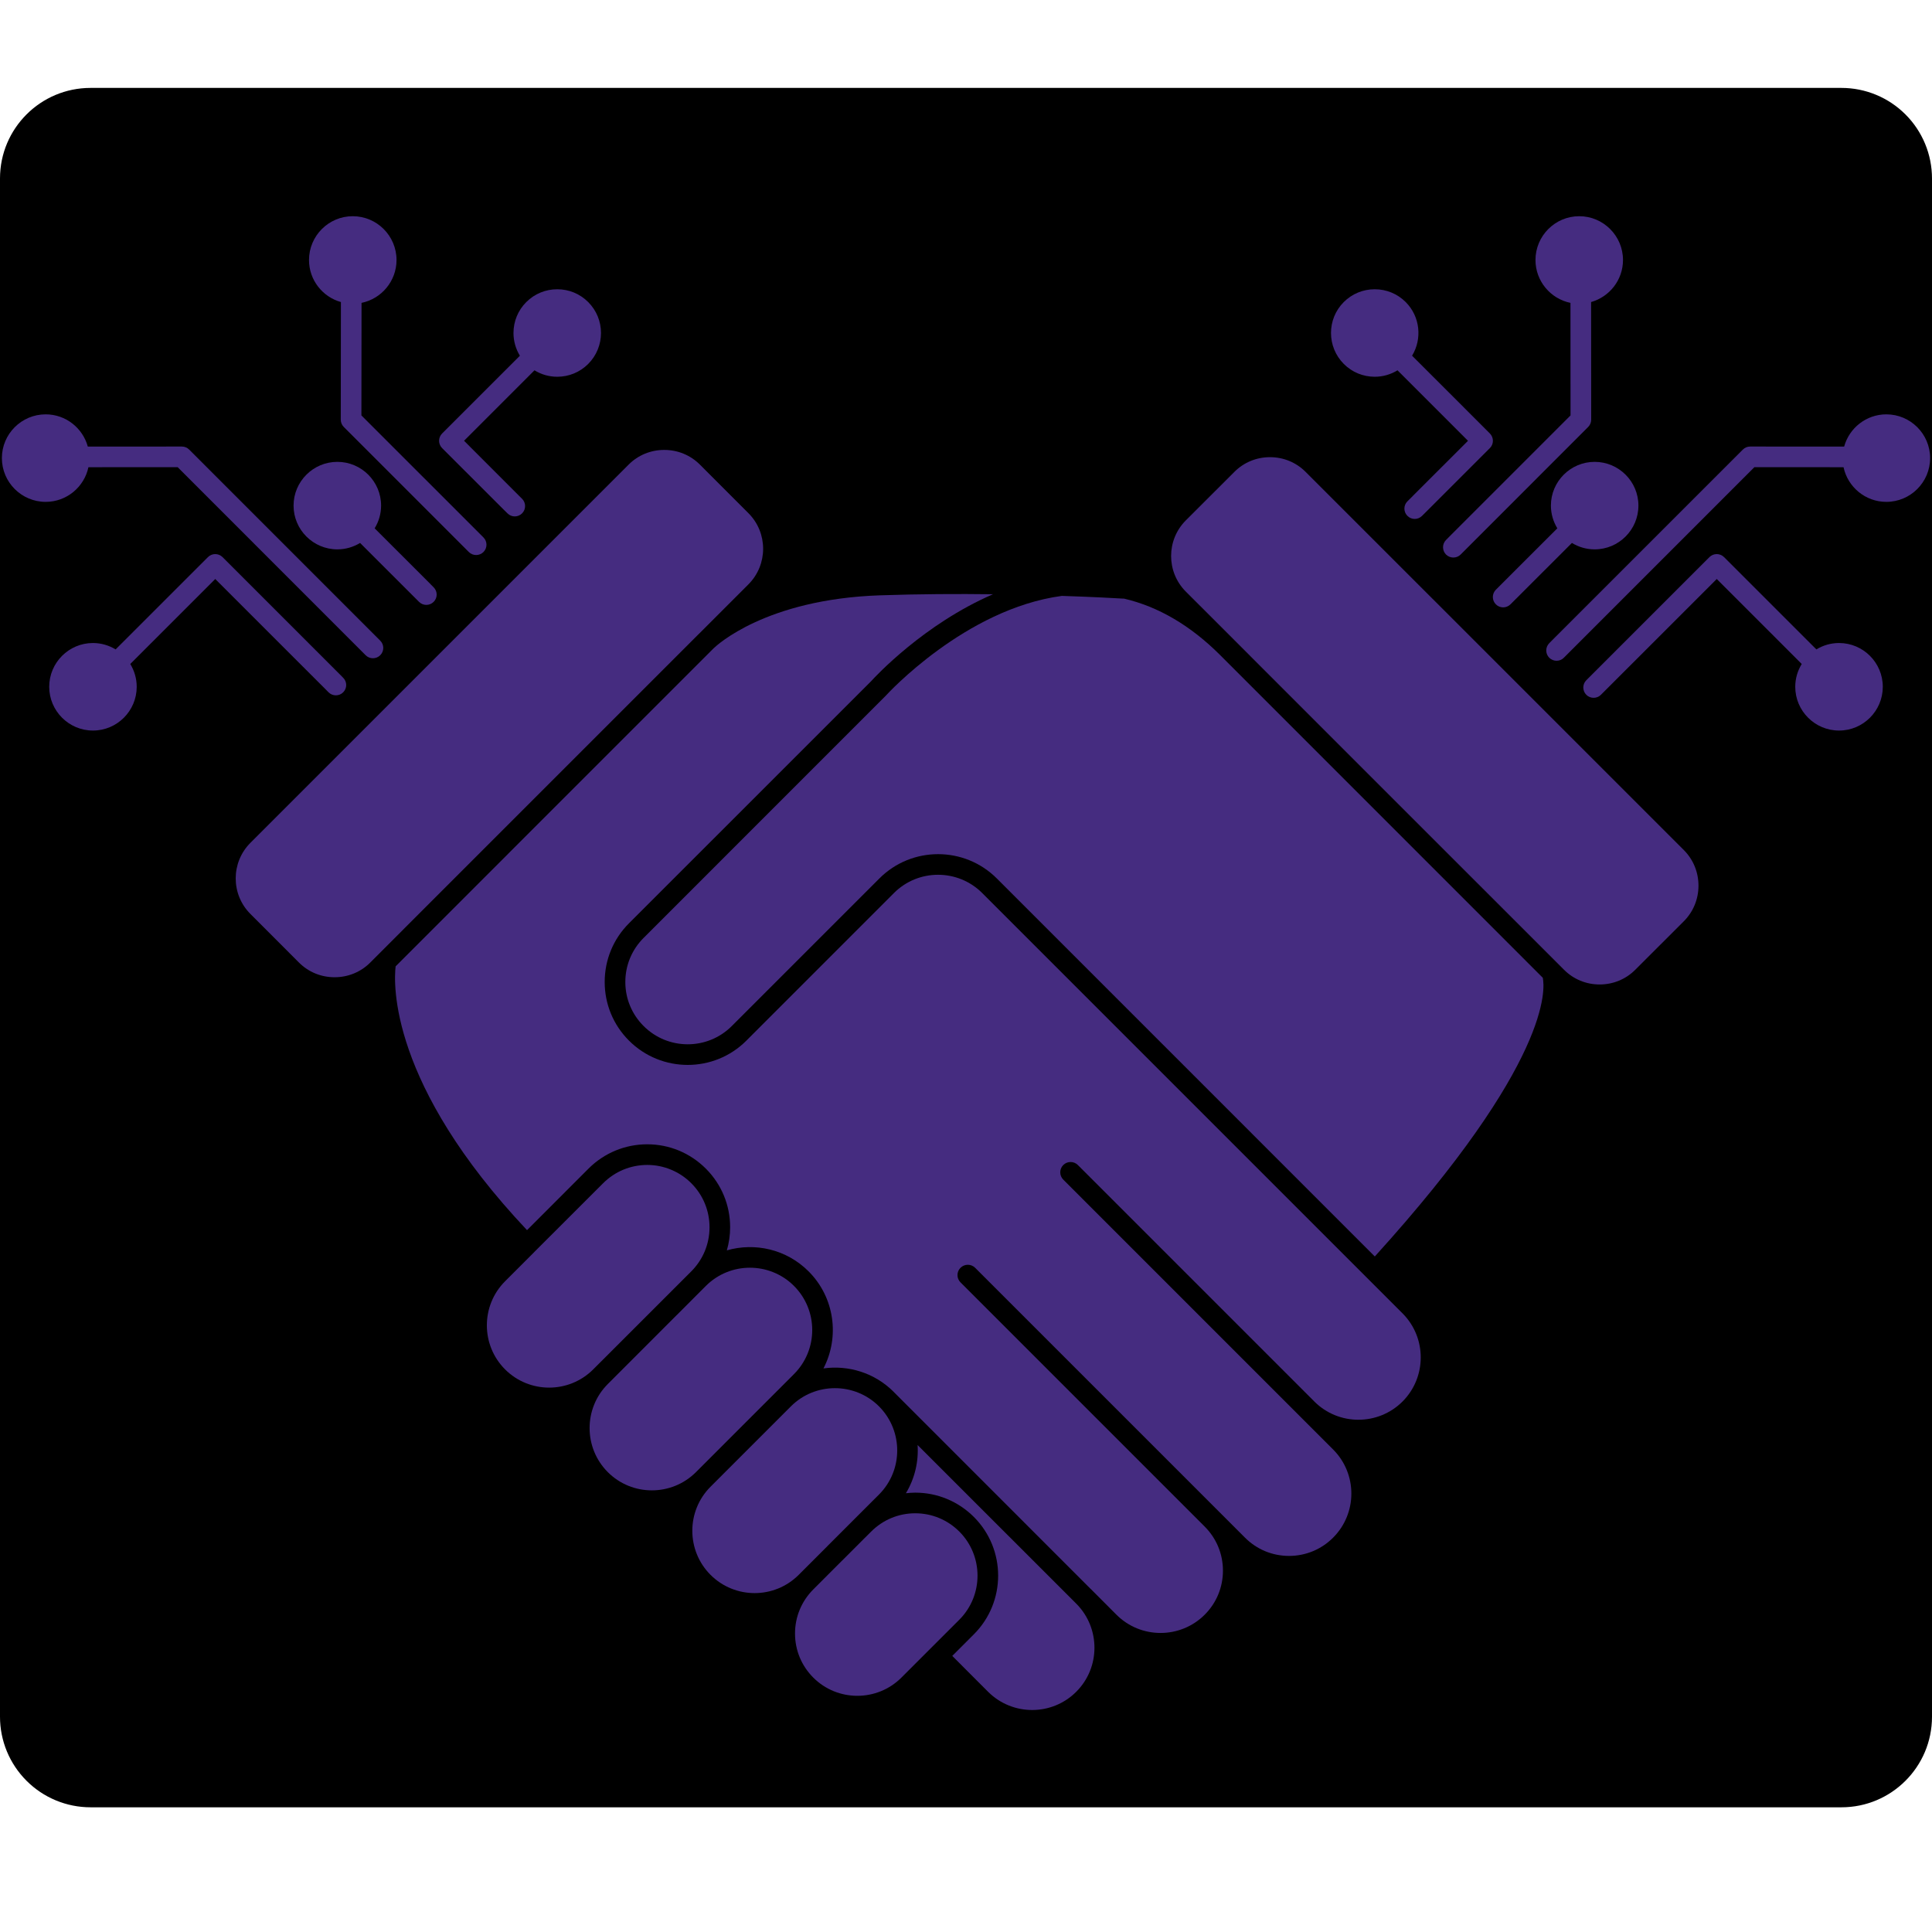 <svg xmlns="http://www.w3.org/2000/svg" xmlns:xlink="http://www.w3.org/1999/xlink" width="512" zoomAndPan="magnify" viewBox="0 0 384 384" height="512" preserveAspectRatio="xMidYMid meet" version="1.0"><defs><clipPath id="c402d0b113"><path d="M 0 17.473 L 384 17.473 L 384 359.215 L 0 359.215 Z M 0 17.473 " clip-rule="nonzero"/></clipPath><clipPath id="841391e75d"><path d="M 18 17.473 L 366 17.473 C 370.773 17.473 375.352 19.367 378.727 22.746 C 382.105 26.121 384 30.699 384 35.473 L 384 341.215 C 384 351.156 375.941 359.215 366 359.215 L 18 359.215 C 13.227 359.215 8.648 357.32 5.273 353.941 C 1.895 350.566 0 345.988 0 341.215 L 0 35.473 C 0 25.531 8.059 17.473 18 17.473 Z M 18 17.473 " clip-rule="nonzero"/></clipPath><clipPath id="8e643d5c1f"><path d="M 286 42.961 L 323 42.961 L 323 111 L 286 111 Z M 286 42.961 " clip-rule="nonzero"/></clipPath><clipPath id="ecd9f39fd9"><path d="M 61 42.961 L 97 42.961 L 97 111 L 61 111 Z M 61 42.961 " clip-rule="nonzero"/></clipPath></defs><g clip-path="url(#c402d0b113)"><g clip-path="url(#841391e75d)"><path fill="#000000" d="M 0 17.473 L 384 17.473 L 384 359.215 L 0 359.215 Z M 0 17.473 " fill-opacity="1" fill-rule="nonzero"/></g></g><path fill="#452c80" d="M 213.91 336.254 C 209.086 341.078 201.246 341.086 196.406 336.27 C 196.406 336.27 196.398 336.262 196.387 336.254 L 189.27 329.125 L 193.566 324.828 C 199.996 318.398 199.996 307.938 193.566 301.508 C 190.449 298.398 186.305 296.676 181.91 296.676 L 181.902 296.676 C 181.277 296.676 180.672 296.727 180.055 296.793 C 181.82 293.863 182.598 290.516 182.379 287.211 L 213.988 318.812 C 218.738 323.656 218.715 331.457 213.91 336.254 Z M 213.91 336.254 " fill-opacity="1" fill-rule="nonzero"/><path fill="#452c80" d="M 190.672 321.93 L 184.914 327.684 L 179.164 333.434 C 174.332 338.262 166.473 338.262 161.645 333.434 C 159.305 331.094 158.016 327.984 158.016 324.672 C 158.016 321.367 159.305 318.258 161.645 315.91 L 167.391 310.16 C 167.391 310.16 167.391 310.16 167.402 310.16 L 171.855 305.699 L 172.094 305.469 L 173.152 304.41 C 175.488 302.074 178.598 300.777 181.902 300.777 L 181.91 300.777 C 185.215 300.777 188.324 302.066 190.672 304.41 C 195.496 309.242 195.496 317.102 190.672 321.93 Z M 190.672 321.93 " fill-opacity="1" fill-rule="nonzero"/><path fill="#452c80" d="M 174.711 297.047 L 170.246 301.508 L 164.496 307.258 C 164.496 307.258 164.496 307.258 164.496 307.266 L 158.746 313.016 C 153.914 317.848 146.059 317.848 141.227 313.016 C 136.402 308.191 136.395 300.344 141.211 295.512 C 141.219 295.504 141.219 295.504 141.227 295.496 L 154.949 281.773 C 154.957 281.766 154.957 281.766 154.957 281.766 L 157.215 279.508 C 162.027 274.711 169.852 274.711 174.684 279.5 C 174.691 279.516 174.699 279.523 174.711 279.535 L 174.801 279.621 C 179.531 284.465 179.508 292.246 174.711 297.047 Z M 174.711 297.047 " fill-opacity="1" fill-rule="nonzero"/><path fill="#452c80" d="M 157.812 273.109 L 154.309 276.613 C 154.309 276.621 154.301 276.621 154.293 276.629 L 144.09 286.832 C 144.082 286.844 144.082 286.844 144.082 286.844 L 138.316 292.609 C 133.484 297.426 125.633 297.426 120.812 292.602 C 115.98 287.77 115.98 279.91 120.812 275.082 L 134.535 261.352 L 134.543 261.352 L 140.293 255.59 C 145.121 250.762 152.98 250.762 157.812 255.59 C 162.645 260.422 162.645 268.281 157.812 273.109 Z M 157.812 273.109 " fill-opacity="1" fill-rule="nonzero"/><path fill="#452c80" d="M 141.023 243.934 C 141.023 247.242 139.734 250.348 137.395 252.695 L 117.906 272.176 C 113.074 277.008 105.219 277.008 100.387 272.176 C 95.562 267.352 95.562 259.488 100.387 254.664 L 106.121 248.93 C 106.129 248.922 106.137 248.922 106.145 248.914 C 106.152 248.906 106.152 248.895 106.16 248.879 L 119.875 235.176 C 122.215 232.836 125.32 231.551 128.637 231.539 C 130.285 231.539 131.891 231.867 133.375 232.484 C 134.863 233.098 136.223 234 137.395 235.172 C 139.734 237.512 141.023 240.621 141.023 243.934 Z M 141.023 243.934 " fill-opacity="1" fill-rule="nonzero"/><path fill="#452c80" d="M 337.586 176.035 C 337.586 178.707 336.551 181.227 334.676 183.105 L 325.012 192.758 C 323.133 194.637 320.621 195.672 317.941 195.672 C 315.258 195.672 312.75 194.637 310.871 192.758 L 271.031 152.93 L 245.406 127.297 C 245.398 127.289 245.391 127.277 245.383 127.27 L 235.688 117.582 C 231.793 113.68 231.793 107.34 235.688 103.434 L 245.352 93.781 C 247.227 91.902 249.738 90.867 252.422 90.867 C 255.102 90.867 257.613 91.902 259.492 93.781 L 334.676 168.957 C 336.555 170.844 337.586 173.352 337.586 176.035 Z M 337.586 176.035 " fill-opacity="1" fill-rule="nonzero"/><path fill="#452c80" d="M 148.758 116.141 L 139.035 125.867 C 138.953 125.941 138.906 125.992 138.879 126.016 L 84.488 180.406 L 73.582 191.324 C 71.703 193.203 69.184 194.234 66.504 194.234 C 63.82 194.234 61.309 193.203 59.43 191.324 L 49.777 181.66 C 45.871 177.766 45.871 171.418 49.777 167.512 L 124.953 92.336 C 126.832 90.457 129.348 89.426 132.023 89.426 C 134.707 89.426 137.215 90.457 139.102 92.336 L 148.758 102 C 152.652 105.895 152.652 112.242 148.758 116.141 Z M 148.758 116.141 " fill-opacity="1" fill-rule="nonzero"/><path fill="#452c80" d="M 278.758 278.566 C 273.926 283.387 266.07 283.398 261.238 278.566 C 261.238 278.555 261.23 278.555 261.23 278.555 L 214.23 231.555 C 213.434 230.762 212.137 230.762 211.336 231.555 C 210.531 232.359 210.531 233.656 211.336 234.461 L 264.969 288.098 C 269.801 292.93 269.801 300.785 264.969 305.617 C 262.633 307.961 259.516 309.25 256.211 309.25 C 252.895 309.25 249.789 307.965 247.449 305.617 L 193.812 251.98 C 193.008 251.184 191.715 251.184 190.91 251.98 C 190.105 252.785 190.105 254.082 190.91 254.883 L 239.418 303.395 C 239.426 303.402 239.438 303.41 239.441 303.418 C 241.781 305.758 243.07 308.863 243.07 312.18 C 243.07 315.484 241.781 318.602 239.441 320.938 C 234.605 325.77 226.746 325.77 221.914 320.949 L 216.887 315.91 C 216.863 315.887 216.836 315.863 216.812 315.828 C 216.797 315.82 216.781 315.805 216.762 315.797 L 177.703 276.727 C 177.668 276.695 177.645 276.66 177.613 276.629 C 173.812 272.832 168.613 271.297 163.668 271.984 C 166.906 265.77 165.922 257.902 160.715 252.695 C 156.32 248.297 150.051 246.91 144.465 248.52 C 144.891 247.051 145.121 245.508 145.121 243.934 C 145.121 239.527 143.406 235.387 140.289 232.27 C 137.172 229.16 133.039 227.438 128.637 227.438 C 128.637 227.438 128.637 227.438 128.625 227.438 C 124.23 227.445 120.09 229.16 116.973 232.27 L 104.75 244.5 C 77.371 215.488 78.23 195.516 78.633 192.07 L 108.719 161.973 L 141.84 128.852 C 142.465 128.254 152.219 119.125 174.809 118.328 C 182.633 118.059 190.434 118.023 197.355 118.113 C 183.633 124.055 174.004 134.445 173.141 135.398 L 125.016 183.512 C 121.898 186.629 120.188 190.773 120.188 195.176 C 120.188 199.582 121.898 203.715 125.016 206.832 C 131.449 213.266 141.914 213.273 148.344 206.84 C 148.352 206.824 148.359 206.816 148.379 206.801 L 177.684 177.492 C 182.516 172.66 190.375 172.66 195.215 177.492 L 278.758 261.035 C 283.59 265.867 283.59 273.734 278.758 278.566 Z M 278.758 278.566 " fill-opacity="1" fill-rule="nonzero"/><path fill="#452c80" d="M 273.254 249.734 L 198.113 174.59 C 194.895 171.375 190.672 169.77 186.457 169.77 C 182.23 169.77 178.008 171.375 174.793 174.59 L 145.445 203.938 C 145.434 203.949 145.426 203.957 145.418 203.965 C 140.586 208.77 132.746 208.762 127.922 203.93 C 125.578 201.594 124.289 198.484 124.289 195.18 C 124.289 191.867 125.578 188.758 127.922 186.418 L 176.07 138.262 C 176.105 138.238 176.129 138.203 176.145 138.18 C 176.316 138 191.836 121.012 211.055 118.438 C 217.266 118.641 221.719 118.887 223.195 118.977 L 223.426 118.984 C 230.207 120.57 236.598 124.301 242.48 130.168 L 280.441 168.137 L 306.637 194.336 C 307.082 196.426 308.395 210.984 273.254 249.734 Z M 273.254 249.734 " fill-opacity="1" fill-rule="nonzero"/><path fill="#452c80" d="M 374.219 136.508 C 374.219 141.297 370.324 145.203 365.523 145.203 C 360.727 145.203 356.82 141.297 356.82 136.508 C 356.82 134.84 357.297 133.293 358.109 131.973 L 352.656 126.516 L 341.219 115.082 L 319.344 136.949 C 319.344 136.957 319.336 136.957 319.328 136.965 C 319.32 136.965 319.32 136.973 319.32 136.973 L 318.195 138.098 C 317.793 138.5 317.27 138.695 316.742 138.695 C 316.219 138.695 315.695 138.5 315.289 138.098 C 314.496 137.293 314.496 136 315.289 135.203 L 316.438 134.055 C 316.457 134.039 316.465 134.031 316.48 134.012 L 339.758 110.734 C 340.16 110.332 340.684 110.129 341.211 110.129 C 341.734 110.129 342.27 110.332 342.672 110.734 L 353.926 121.988 L 361.02 129.074 C 362.332 128.273 363.875 127.805 365.523 127.805 C 370.324 127.805 374.219 131.707 374.219 136.508 Z M 374.219 136.508 " fill-opacity="1" fill-rule="nonzero"/><path fill="#452c80" d="M 296.125 89.062 L 283.793 101.391 C 283.793 101.398 283.785 101.398 283.785 101.398 L 282.629 102.547 C 282.227 102.941 281.711 103.141 281.188 103.141 C 280.66 103.141 280.137 102.941 279.734 102.531 C 278.93 101.727 278.938 100.434 279.742 99.637 L 280.801 98.586 C 280.824 98.555 280.859 98.52 280.898 98.48 L 291.773 87.613 L 286.91 82.746 L 277.766 73.602 C 276.414 74.43 274.863 74.883 273.246 74.883 C 270.918 74.883 268.734 73.98 267.094 72.34 C 263.699 68.941 263.699 63.422 267.086 60.035 C 268.734 58.395 270.918 57.492 273.238 57.492 C 275.566 57.492 277.75 58.395 279.391 60.035 C 282.277 62.922 282.695 67.352 280.66 70.699 L 288.855 78.883 L 296.121 86.152 C 296.316 86.348 296.465 86.578 296.566 86.824 C 296.672 87.07 296.727 87.34 296.727 87.613 C 296.73 88.152 296.508 88.68 296.125 89.062 Z M 296.125 89.062 " fill-opacity="1" fill-rule="nonzero"/><path fill="#452c80" d="M 383.625 91.047 C 383.625 95.848 379.723 99.75 374.922 99.75 C 370.75 99.75 367.254 96.789 366.418 92.863 L 348.699 92.852 L 310.836 130.723 C 310.438 131.133 309.91 131.332 309.379 131.332 C 308.859 131.332 308.336 131.133 307.934 130.742 C 307.129 129.938 307.129 128.641 307.926 127.836 L 309.074 126.68 L 346.402 89.359 C 346.781 88.973 347.305 88.754 347.848 88.754 L 366.539 88.762 C 367.547 85.078 370.922 82.355 374.922 82.355 C 379.723 82.355 383.625 86.258 383.625 91.047 Z M 383.625 91.047 " fill-opacity="1" fill-rule="nonzero"/><g clip-path="url(#8e643d5c1f)"><path fill="#452c80" d="M 315.66 84.863 L 290.324 110.211 C 289.922 110.621 289.395 110.816 288.863 110.816 C 288.348 110.816 287.82 110.621 287.418 110.227 C 286.617 109.422 286.617 108.125 287.41 107.324 L 288.559 106.164 L 312.156 82.566 L 312.141 60.199 C 308.18 59.387 305.188 55.875 305.188 51.676 C 305.188 46.879 309.09 42.973 313.879 42.973 C 318.68 42.973 322.582 46.879 322.582 51.676 C 322.582 55.656 319.895 59 316.242 60.035 L 316.262 83.414 C 316.258 83.961 316.047 84.477 315.66 84.863 Z M 315.66 84.863 " fill-opacity="1" fill-rule="nonzero"/></g><path fill="#452c80" d="M 312.102 108.242 L 301.371 118.969 C 301.355 118.984 301.34 118.996 301.332 119.004 C 301.324 119.012 301.305 119.027 301.297 119.035 L 300.215 120.117 C 299.812 120.52 299.289 120.719 298.762 120.719 C 298.238 120.719 297.715 120.52 297.312 120.117 C 296.516 119.312 296.516 118.02 297.312 117.215 L 298.426 116.105 C 298.441 116.09 298.461 116.074 298.469 116.059 L 309.531 105.008 C 308.73 103.688 308.254 102.148 308.254 100.488 C 308.254 95.699 312.156 91.797 316.949 91.797 C 321.746 91.797 325.648 95.699 325.648 100.488 C 325.648 105.289 321.746 109.191 316.949 109.191 C 315.289 109.191 313.75 108.719 312.43 107.914 Z M 312.102 108.242 " fill-opacity="1" fill-rule="nonzero"/><path fill="#452c80" d="M 86.188 116.73 C 86.992 117.527 86.992 118.832 86.188 119.625 C 85.785 120.027 85.262 120.227 84.734 120.227 C 84.211 120.227 83.688 120.027 83.285 119.625 L 82.652 118.984 C 82.645 118.977 82.637 118.977 82.629 118.969 L 71.57 107.914 C 70.25 108.719 68.707 109.191 67.051 109.191 C 62.254 109.191 58.348 105.289 58.348 100.488 C 58.348 95.699 62.254 91.797 67.051 91.797 C 71.844 91.797 75.746 95.699 75.746 100.488 C 75.746 102.148 75.27 103.688 74.465 105.008 L 85.531 116.059 C 85.574 116.098 85.605 116.141 85.637 116.18 Z M 86.188 116.73 " fill-opacity="1" fill-rule="nonzero"/><path fill="#452c80" d="M 116.906 72.34 C 115.266 73.98 113.074 74.883 110.754 74.883 C 109.129 74.883 107.578 74.43 106.234 73.602 L 92.234 87.605 L 103.109 98.488 L 103.207 98.586 L 103.758 99.129 C 104.562 99.922 104.57 101.227 103.773 102.031 C 103.371 102.434 102.848 102.641 102.312 102.641 C 101.797 102.641 101.273 102.441 100.879 102.047 L 100.238 101.418 C 100.223 101.41 100.215 101.398 100.207 101.391 L 87.871 89.062 C 87.492 88.68 87.27 88.152 87.27 87.613 C 87.27 87.07 87.492 86.547 87.871 86.16 L 103.332 70.707 C 102.512 69.352 102.059 67.805 102.059 66.188 C 102.059 63.867 102.961 61.676 104.609 60.035 C 106.25 58.395 108.434 57.492 110.762 57.492 C 113.082 57.492 115.266 58.395 116.906 60.035 C 120.301 63.422 120.301 68.941 116.906 72.34 Z M 116.906 72.34 " fill-opacity="1" fill-rule="nonzero"/><path fill="#452c80" d="M 75.574 130.23 C 75.172 130.633 74.648 130.832 74.121 130.832 C 73.598 130.832 73.07 130.633 72.672 130.23 L 35.309 92.852 L 17.574 92.863 C 16.746 96.789 13.25 99.75 9.078 99.75 C 4.277 99.75 0.375 95.848 0.375 91.047 C 0.375 86.258 4.277 82.355 9.078 82.355 C 13.078 82.355 16.441 85.078 17.453 88.762 L 36.152 88.754 C 36.703 88.754 37.219 88.973 37.605 89.359 L 75.574 127.336 C 76.379 128.133 76.379 129.43 75.574 130.23 Z M 75.574 130.23 " fill-opacity="1" fill-rule="nonzero"/><g clip-path="url(#ecd9f39fd9)"><path fill="#452c80" d="M 96.09 106.82 C 96.891 107.617 96.891 108.914 96.09 109.719 C 95.688 110.121 95.16 110.316 94.637 110.316 C 94.113 110.316 93.586 110.121 93.184 109.719 L 68.332 84.863 C 67.945 84.477 67.73 83.953 67.73 83.414 L 67.758 60.035 C 64.105 59.012 61.418 55.656 61.418 51.676 C 61.418 46.879 65.32 42.973 70.109 42.973 C 74.91 42.973 78.812 46.879 78.812 51.676 C 78.812 55.875 75.82 59.387 71.859 60.199 L 71.832 82.566 Z M 96.09 106.82 " fill-opacity="1" fill-rule="nonzero"/></g><path fill="#452c80" d="M 68.207 134.711 C 69.012 135.508 69.012 136.801 68.207 137.605 C 67.805 138.008 67.281 138.203 66.758 138.203 C 66.23 138.203 65.707 138.008 65.305 137.605 L 64.656 136.949 L 42.781 115.082 L 25.891 131.973 C 26.695 133.293 27.172 134.84 27.172 136.508 C 27.172 141.297 23.273 145.203 18.477 145.203 C 13.68 145.203 9.781 141.297 9.781 136.508 C 9.781 131.707 13.68 127.805 18.477 127.805 C 20.125 127.805 21.668 128.281 22.98 129.074 L 41.328 110.734 C 41.434 110.629 41.543 110.547 41.656 110.465 C 41.773 110.391 41.887 110.332 42.008 110.285 C 42.617 110.039 43.312 110.094 43.879 110.449 C 43.887 110.457 43.895 110.465 43.914 110.465 C 43.922 110.48 43.938 110.488 43.945 110.496 C 44.043 110.57 44.141 110.645 44.23 110.727 L 67.551 134.047 C 67.586 134.078 67.625 134.113 67.66 134.152 Z M 68.207 134.711 " fill-opacity="1" fill-rule="nonzero"/></svg>